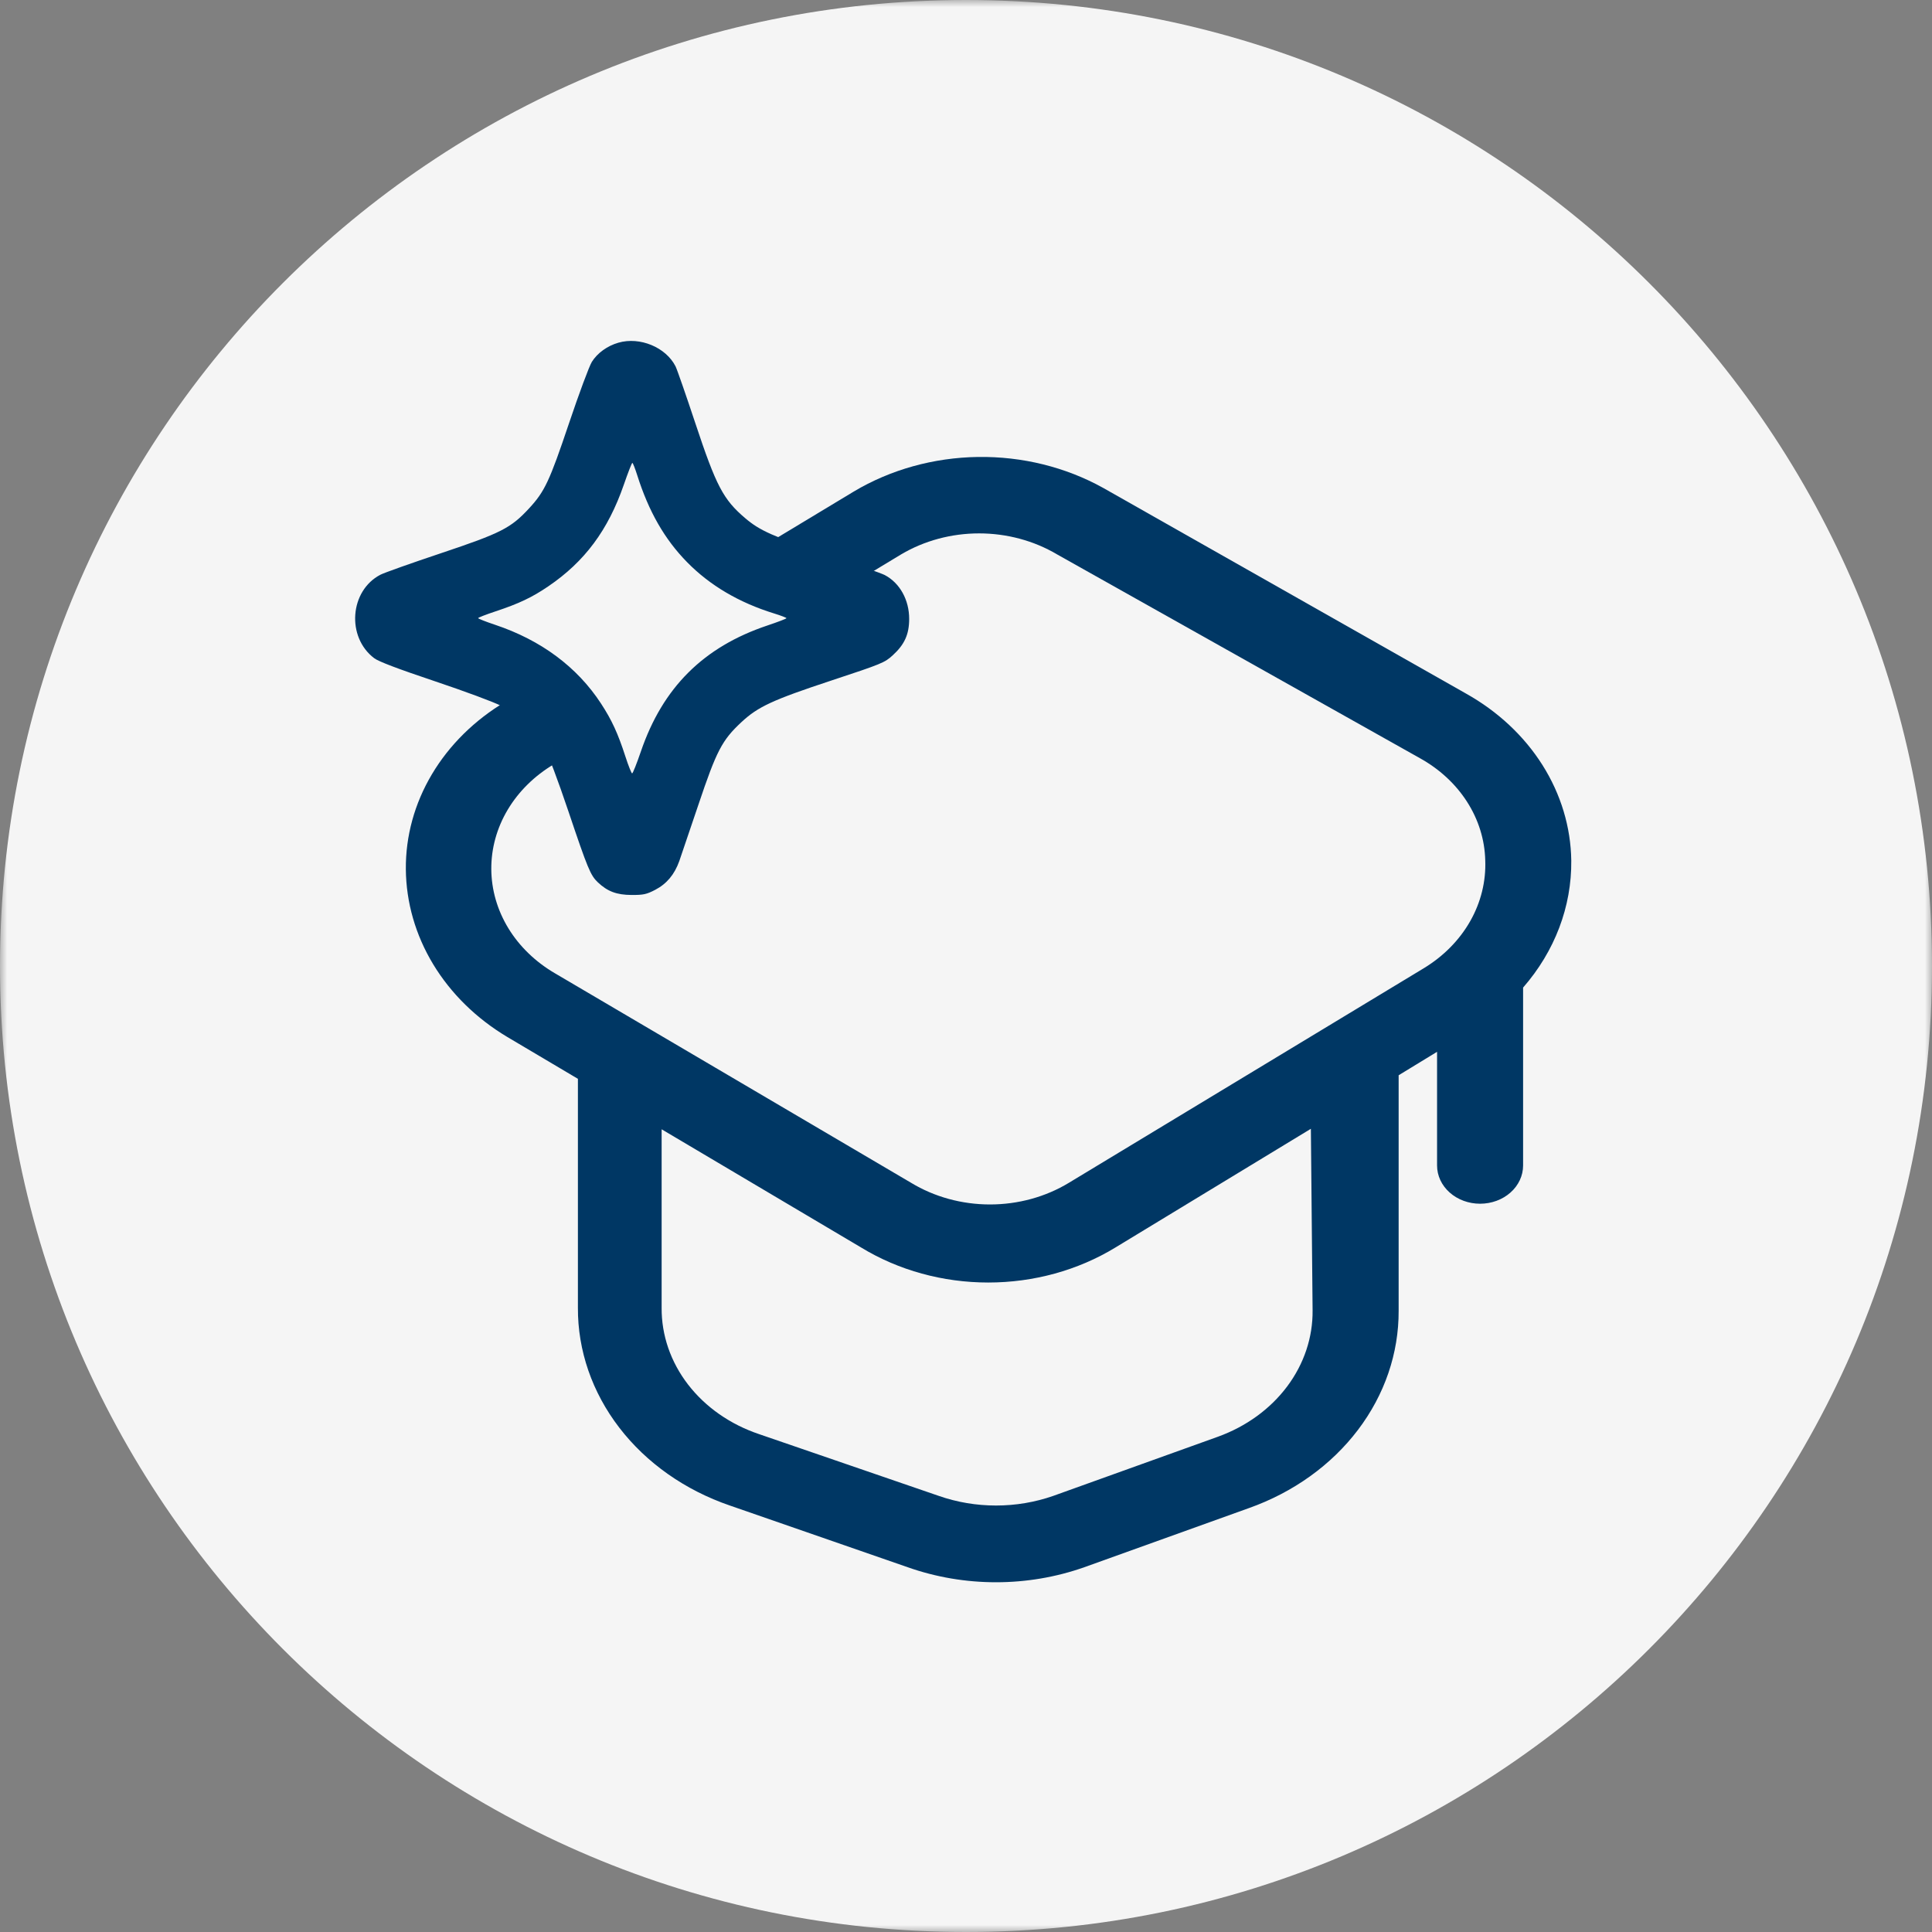 <svg width="136" height="136" viewBox="0 0 136 136" fill="none" xmlns="http://www.w3.org/2000/svg">
<rect x="0" y="0" width="136" height="136" fill="#808080" stroke="none"/>
<g clip-path="url(#clip0_380_235)">
<mask id="mask0_380_235" style="mask-type:luminance" maskUnits="userSpaceOnUse" x="0" y="0" width="136" height="136">
<path d="M136 0H0V136H136V0Z" fill="white"/>
</mask>
<g mask="url(#mask0_380_235)">
<path d="M68 136C105.555 136 136 105.555 136 68C136 30.445 105.555 0 68 0C30.445 0 0 30.445 0 68C0 105.555 30.445 136 68 136Z" fill="#F5F5F5"/>
</g>
<path d="M68.84 32.167C71.956 32.122 75.021 32.88 77.663 34.349L103.179 48.812C105.425 50.065 107.282 51.799 108.58 53.855C109.878 55.912 110.575 58.225 110.607 60.582C110.641 63.815 109.446 66.964 107.216 69.519V82.043C107.216 82.757 106.897 83.442 106.329 83.946C105.761 84.451 104.991 84.734 104.187 84.734C103.385 84.734 102.615 84.451 102.047 83.946C101.479 83.442 101.16 82.757 101.16 82.043V74.04L98.455 75.691V92.27C98.468 95.258 97.47 98.18 95.591 100.656C93.712 103.133 91.039 105.051 87.918 106.159L76.33 110.322C72.337 111.733 67.888 111.733 63.895 110.322L51.38 105.98C48.219 104.896 45.503 102.984 43.593 100.497C41.682 98.011 40.666 95.067 40.681 92.056V75.942L35.715 72.999C33.533 71.697 31.741 69.94 30.496 67.883C29.251 65.825 28.59 63.529 28.569 61.192C28.548 58.861 29.179 56.562 30.405 54.501C31.631 52.44 33.414 50.682 35.594 49.386L36.244 48.992L40.193 53.069L38.985 53.8C37.624 54.611 36.509 55.709 35.741 56.996C34.973 58.283 34.576 59.719 34.584 61.176C34.592 62.633 35.005 64.065 35.787 65.346C36.569 66.626 37.696 67.714 39.066 68.514L64.138 83.263C65.774 84.255 67.709 84.786 69.689 84.786C71.67 84.786 73.604 84.255 75.24 83.263L100.231 68.154C101.615 67.313 102.737 66.175 103.492 64.845C104.247 63.515 104.611 62.036 104.551 60.547C104.514 59.105 104.075 57.694 103.271 56.441C102.468 55.187 101.326 54.132 99.948 53.369L74.393 39.015C72.771 38.058 70.868 37.547 68.922 37.547C66.976 37.547 65.073 38.058 63.451 39.015L58.298 42.128L53.316 38.692L60.101 34.601C62.688 33.057 65.724 32.212 68.84 32.167ZM78.511 87.82C75.877 89.423 72.76 90.281 69.568 90.281C66.376 90.281 63.258 89.424 60.625 87.82L46.575 79.495V92.056C46.559 93.985 47.209 95.872 48.435 97.463C49.663 99.054 51.409 100.273 53.439 100.955L66.076 105.298C68.671 106.206 71.556 106.206 74.15 105.298L85.737 101.135C87.723 100.416 89.421 99.183 90.608 97.596C91.796 96.009 92.419 94.141 92.398 92.234L92.277 79.459L78.511 87.82Z" fill="#003764"/>
<path fill-rule="evenodd" clip-rule="evenodd" d="M43.532 24.123C42.746 24.349 42.049 24.853 41.661 25.476C41.479 25.768 40.754 27.717 40.051 29.807C38.675 33.892 38.346 34.592 37.241 35.789C35.959 37.176 35.265 37.529 31.043 38.942C28.959 39.639 27.041 40.32 26.781 40.456C24.617 41.579 24.372 44.839 26.338 46.331C26.646 46.566 27.999 47.079 30.611 47.955C32.713 48.66 34.807 49.437 35.264 49.683C36.273 50.226 37.73 51.648 38.337 52.681C38.599 53.128 39.25 54.849 40.019 57.131C41.372 61.15 41.568 61.621 42.084 62.109C42.764 62.753 43.413 62.996 44.458 63C45.295 63.003 45.51 62.956 46.122 62.638C46.931 62.216 47.479 61.562 47.819 60.609C47.944 60.256 48.552 58.465 49.169 56.629C50.441 52.846 50.824 52.109 52.186 50.839C53.358 49.746 54.38 49.273 58.538 47.899C62.092 46.724 62.276 46.648 62.851 46.121C63.676 45.366 63.997 44.653 64 43.573C64.003 42.228 63.34 41.036 62.278 40.478C62.048 40.358 60.196 39.701 58.163 39.02C54.405 37.759 53.484 37.349 52.464 36.482C50.909 35.159 50.419 34.225 48.938 29.764C48.279 27.78 47.657 25.991 47.554 25.789C46.871 24.444 45.047 23.688 43.532 24.123ZM43.911 34.125C42.804 37.32 41.158 39.534 38.593 41.276C37.446 42.056 36.533 42.488 34.88 43.037C34.208 43.26 33.657 43.474 33.657 43.512C33.657 43.55 34.187 43.759 34.834 43.975C38.079 45.058 40.623 46.946 42.305 49.521C43.066 50.685 43.493 51.612 44.026 53.258C44.237 53.909 44.45 54.442 44.498 54.442C44.547 54.442 44.824 53.747 45.114 52.898C46.653 48.395 49.523 45.538 54.02 44.03C54.758 43.783 55.361 43.552 55.36 43.516C55.36 43.481 54.966 43.33 54.485 43.181C52.026 42.421 49.976 41.213 48.372 39.579C46.788 37.967 45.666 36.01 44.857 33.453C44.706 32.974 44.551 32.583 44.513 32.583C44.475 32.583 44.204 33.277 43.911 34.125Z" fill="#003764"/>
</g>
<defs>
<clipPath id="clip0_380_235">
<rect width="136" height="136" fill="white"/>
</clipPath>
</defs>
</svg>
